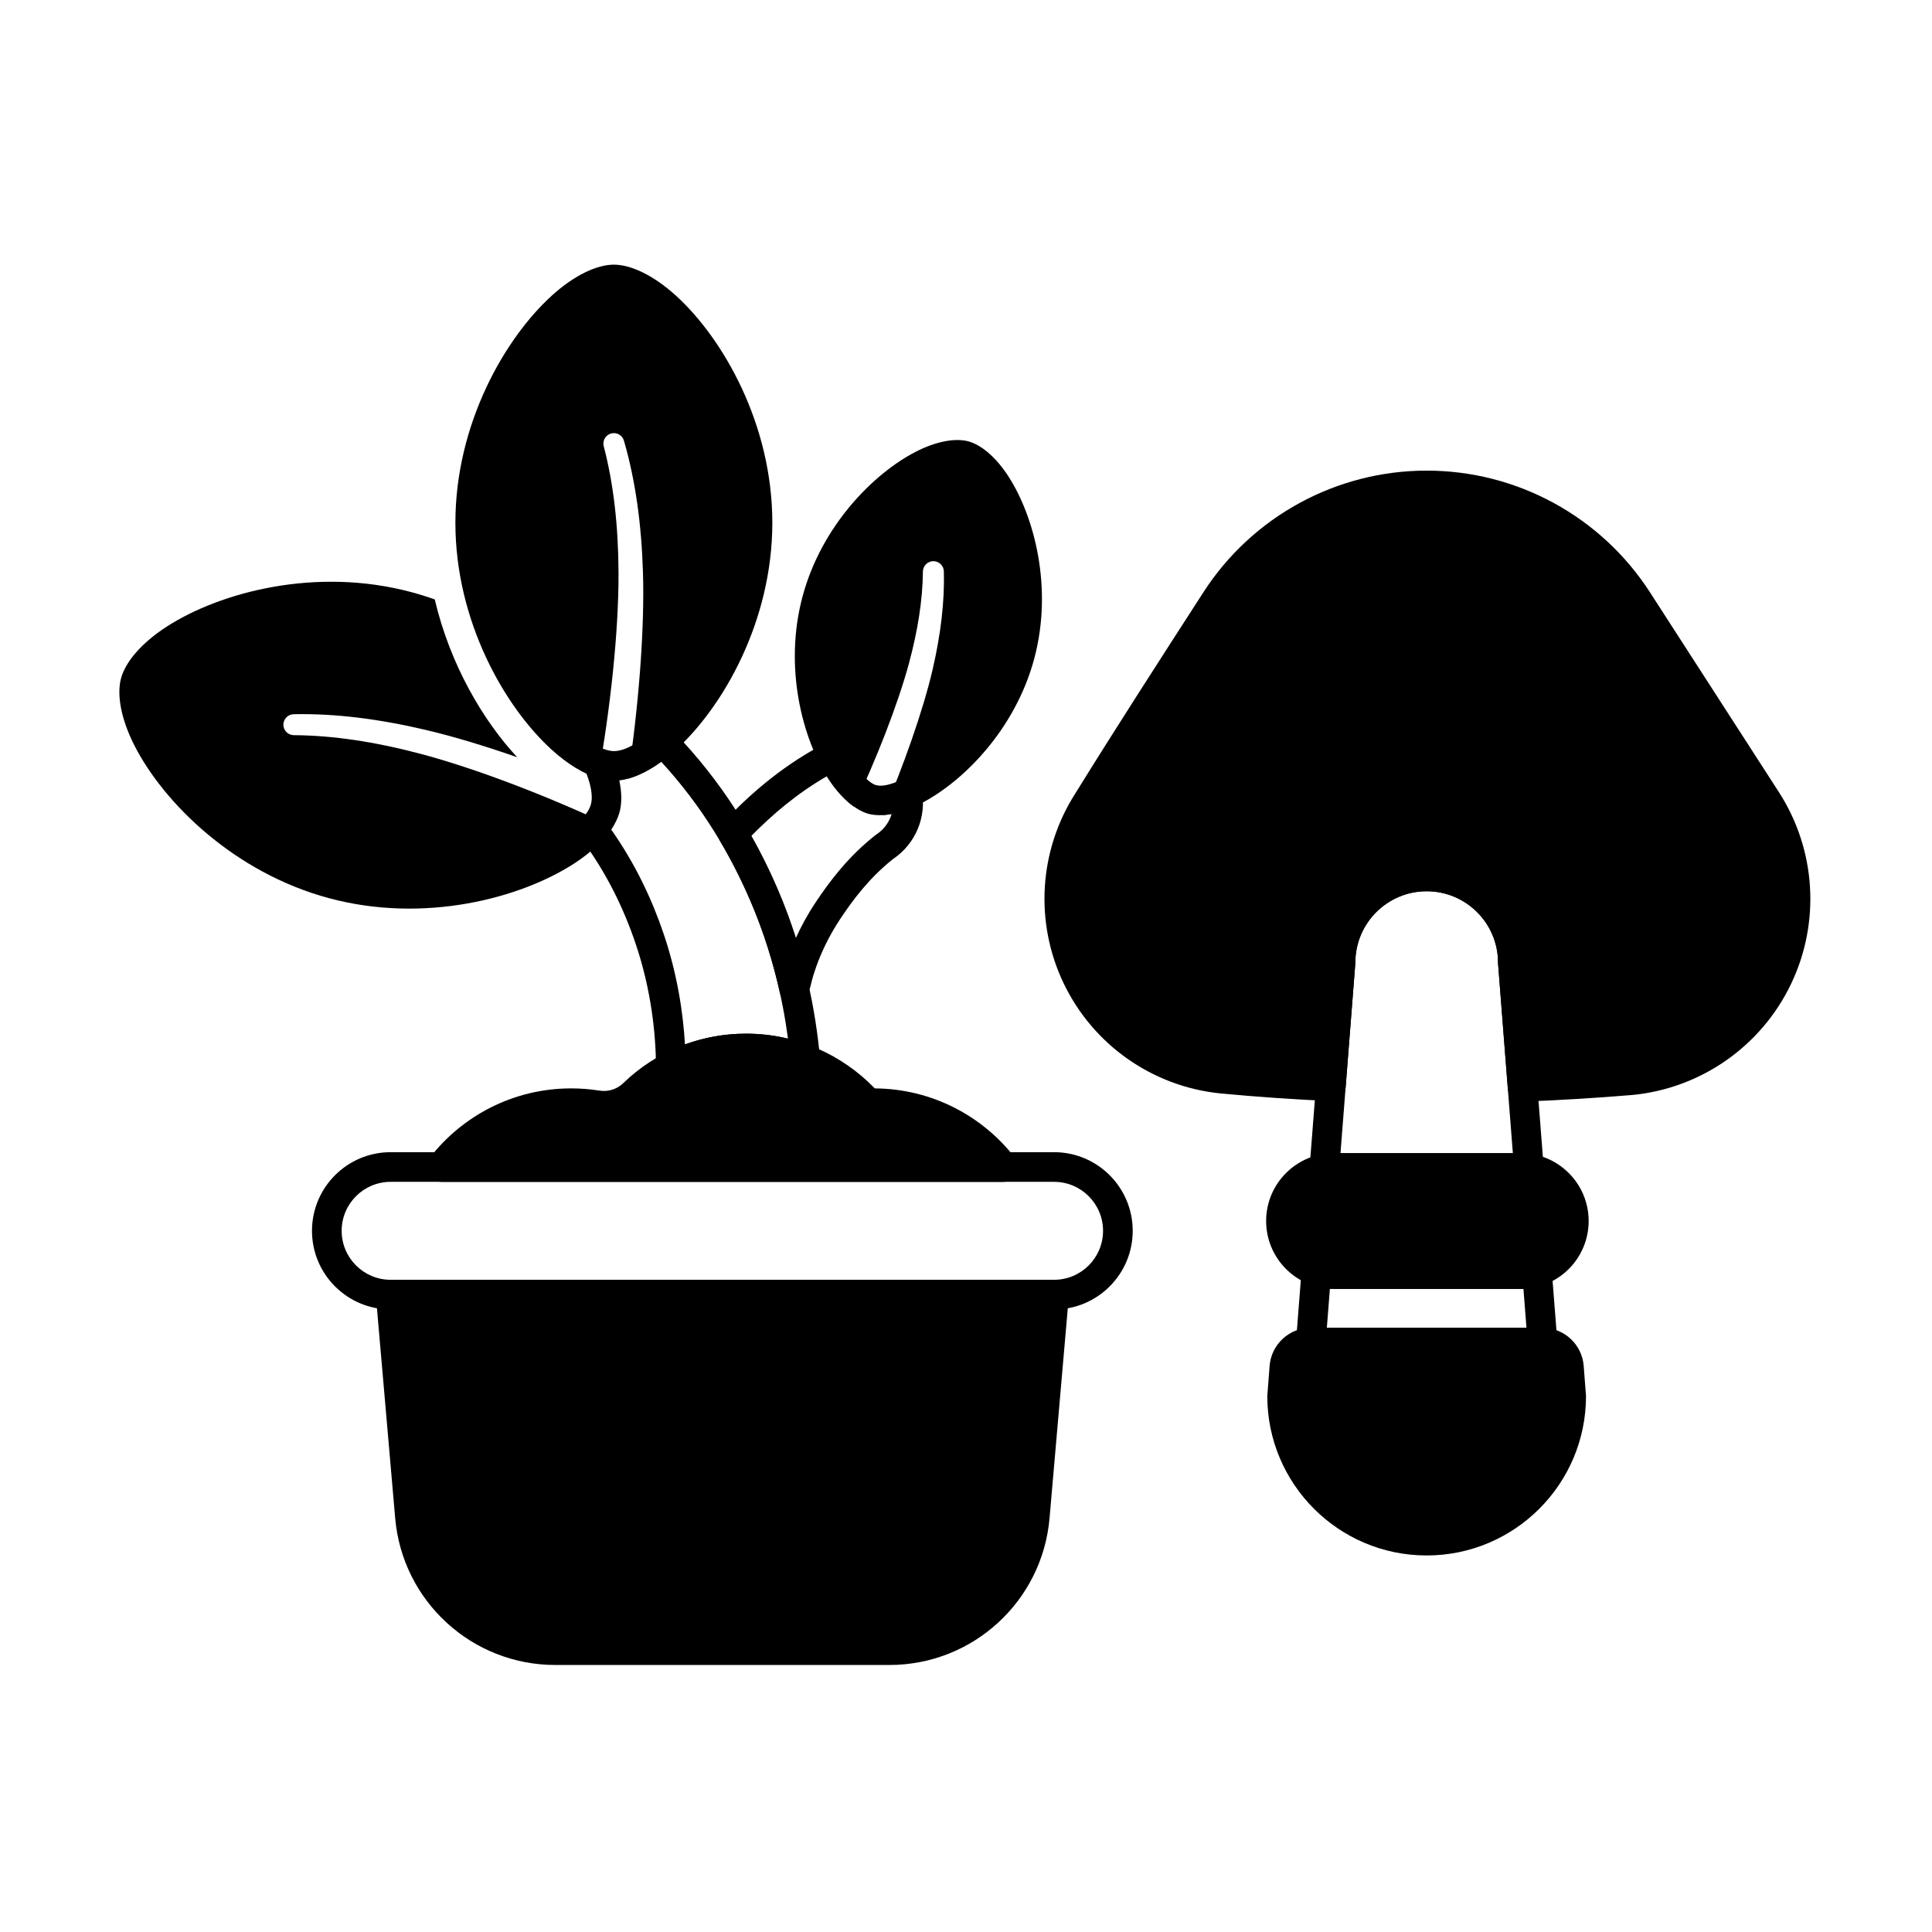 <?xml version="1.0" encoding="UTF-8"?>
<!-- Uploaded to: ICON Repo, www.iconrepo.com, Generator: ICON Repo Mixer Tools -->
<svg fill="#000000" width="800px" height="800px" version="1.1" viewBox="144 144 512 512" xmlns="http://www.w3.org/2000/svg">
 <g fill-rule="evenodd">
  <path d="m564.31 513.98-0.613-8c-0.445-5.703-5.203-10.105-10.922-10.105h-61.395c-5.723 0-10.477 4.402-10.922 10.105l-0.613 8c0 23.309 18.922 42.234 42.23 42.234 23.309 0 42.234-18.926 42.234-42.234z"/>
  <path d="m547.03 449.6h-49.512c-9.922 0-17.98 8.059-17.98 17.98 0 9.926 8.059 17.98 17.98 17.98h49.512c9.926 0 17.98-8.059 17.98-17.98s-8.059-17.98-17.98-17.98z"/>
  <path d="m543.57 432.32c0.164 2.106 1.961 3.703 4.07 3.621 9.73-0.371 19.461-0.969 29.195-1.781 0.027 0 0.051-0.004 0.078-0.008 18.059-1.863 33.852-12.977 41.707-29.344 7.856-16.367 6.641-35.641-3.203-50.895-10.789-16.723-22.668-35.137-34.164-52.953-12.969-20.098-35.25-32.242-59.172-32.242-23.918 0-46.203 12.145-59.172 32.242-11.5 17.824-23.387 36.25-33.863 53.191-9.746 15.137-10.938 34.246-3.148 50.48 7.797 16.246 23.477 27.277 41.398 29.125 0.012 0 0.023 0.004 0.035 0.004 9.727 0.918 19.453 1.594 29.176 2.031 2.117 0.094 3.93-1.508 4.098-3.621l2.559-32.762c0.008-0.102 0.012-0.207 0.012-0.309 0-10.434 8.473-18.91 18.91-18.91s18.91 8.473 18.91 18.91c0 0.102 0.004 0.207 0.012 0.309l2.566 32.914z"/>
  <path d="m555.23 480.66c-0.094-1.195-0.727-2.285-1.727-2.957-0.996-0.668-2.246-0.848-3.391-0.48-0.973 0.312-2.008 0.477-3.082 0.477h-49.512c-1.176 0-2.305-0.199-3.356-0.57-1.152-0.406-2.426-0.254-3.449 0.414-1.023 0.668-1.68 1.77-1.773 2.988l-1.48 18.969c-0.086 1.094 0.289 2.172 1.035 2.973 0.742 0.805 1.789 1.262 2.887 1.262h61.402c1.094 0 2.141-0.457 2.887-1.262 0.742-0.805 1.117-1.883 1.035-2.973l-1.473-18.84zm-7.504 4.891 0.805 10.324h-52.902l0.809-10.344c0.359 0.02 0.723 0.031 1.082 0.031h49.512l0.691-0.012zm-56.672-32.094c-0.098 1.219 0.379 2.406 1.285 3.227 0.906 0.816 2.141 1.168 3.34 0.945 0.598-0.109 1.211-0.168 1.836-0.168h49.512c0.527 0 1.047 0.039 1.551 0.117 1.188 0.18 2.394-0.188 3.273-1.004 0.883-0.816 1.34-1.992 1.246-3.188l-4.25-54.453c-0.09-14.699-12.051-26.605-26.773-26.605-14.734 0-26.703 11.926-26.77 26.645 0-0.039-4.254 54.484-4.254 54.484zm53.863-3.856h-45.676l3.918-50.191c0.008-0.102 0.012-0.207 0.012-0.309 0-10.434 8.473-18.91 18.91-18.91s18.91 8.473 18.91 18.91c0 0.102 0.004 0.207 0.012 0.309l3.918 50.191z"/>
  <path d="m247.52 491.02h175.82c11.504 0 20.84-9.34 20.84-20.84 0-11.504-9.34-20.84-20.84-20.84h-175.82c-11.504 0-20.84 9.34-20.84 20.84 0 11.504 9.34 20.84 20.84 20.84zm0-7.863c-7.164 0-12.977-5.816-12.977-12.977 0-7.164 5.816-12.98 12.977-12.98h175.82c7.164 0 12.98 5.816 12.98 12.98 0 7.164-5.816 12.977-12.98 12.977z"/>
  <path d="m368.12 342.58c-0.973-1.93-3.32-2.715-5.254-1.758-0.605 0.301-1.199 0.637-1.781 1.012-10.797 5.891-19.059 13.344-25.711 20.387-1.203 1.277-1.418 3.195-0.523 4.703 3.144 5.309 5.789 10.621 8.023 15.832 3.606 8.391 6.074 16.559 7.754 24.094 0.375 1.684 1.809 2.926 3.527 3.062 1.723 0.137 3.328-0.867 3.965-2.473l0.68-2.078s1.543-8.277 7.836-17.781c3.453-5.211 7.789-10.973 14.039-15.938 6.102-4.113 8.871-11.281 7.629-18.055-0.219-1.184-0.961-2.203-2.023-2.766s-2.324-0.609-3.426-0.125c-2.672 1.172-4.988 1.828-6.66 1.379-0.855-0.23-1.719-0.863-2.625-1.711-1.906-1.777-3.785-4.469-5.453-7.789zm-5 7.129c3.492 5.543 7.598 9.039 11.043 9.965 1.684 0.449 3.777 0.484 6.137 0.043-0.648 2.152-2.027 4.098-4.055 5.43-0.094 0.059-0.184 0.125-0.27 0.195-7.078 5.574-12.008 12.035-15.895 17.902-2.195 3.312-3.887 6.504-5.172 9.344-1.34-4.215-2.934-8.543-4.816-12.926-2-4.66-4.305-9.395-6.981-14.137 5.402-5.488 11.895-11.121 20.008-15.812z"/>
  <path d="m427.26 487.43c0.098-1.098-0.273-2.184-1.02-3-0.746-0.812-1.797-1.273-2.898-1.273h-175.82c-1.102 0-2.152 0.461-2.898 1.273-0.742 0.812-1.113 1.898-1.016 3l5.121 58.91c1.914 22.004 20.336 38.895 42.422 38.895h88.566c22.09 0 40.508-16.887 42.422-38.895 0 0 5.121-58.91 5.121-58.91z"/>
  <path d="m375.82 432.43c-8.625-8.934-20.723-14.496-34.113-14.496-12.582 0-24.027 4.91-32.434 13.008-0.012 0.012-0.027 0.027-0.039 0.039-1.672 1.656-4.035 2.414-6.359 2.043h-0.004c-2.441-0.391-4.945-0.59-7.496-0.59-15.262 0-28.848 7.223-37.52 18.434-0.918 1.188-1.082 2.789-0.422 4.137 0.66 1.344 2.031 2.199 3.527 2.199h148.94c1.5 0 2.867-0.852 3.527-2.199 0.664-1.348 0.5-2.949-0.418-4.137-8.613-11.133-22.066-18.332-37.191-18.434z"/>
  <path d="m317.85 426.75c0.008 1.371 0.73 2.637 1.906 3.344 1.172 0.707 2.633 0.75 3.844 0.113 5.41-2.828 11.574-4.414 18.102-4.414 5.027 0 9.84 0.941 14.266 2.656 1.27 0.492 2.699 0.293 3.785-0.527 1.086-0.816 1.672-2.137 1.551-3.492-1.086-12.129-4.016-28.035-11.207-44.773-5.965-13.887-14.641-28.461-27.664-41.832-1.449-1.492-3.812-1.594-5.387-0.23-3.852 3.332-7.453 5.457-10.359 5.457-0.855 0-1.793-0.227-2.797-0.605-1.469-0.555-3.129-0.18-4.219 0.953-1.09 1.129-1.402 2.801-0.793 4.25 1.598 3.793 2.363 7.106 1.719 9.5-0.344 1.285-1.23 2.609-2.465 3.973-1.262 1.391-1.359 3.484-0.23 4.988 6.914 9.25 11.469 18.859 14.543 27.965 4.231 12.527 5.348 24.148 5.406 32.676zm-9.738-75.926c3.25-0.383 7.117-2.043 11.125-4.941 10.938 11.891 18.391 24.672 23.637 36.879 5.695 13.254 8.562 25.965 9.949 36.484-3.566-0.859-7.289-1.316-11.117-1.316-5.684 0-11.137 1.004-16.184 2.848-0.488-8.32-1.992-18.461-5.621-29.223-3.043-9.02-7.445-18.492-13.922-27.711 1.078-1.59 1.82-3.164 2.223-4.668 0.609-2.277 0.602-5.129-0.078-8.359z"/>
  <path d="m302.43 350.21c3.328-18.262 5.551-39.027 5.484-54.492-0.055-12.176-1.277-23.371-3.91-33.422-0.41-1.477 0.457-3.008 1.938-3.414 1.477-0.41 3.008 0.457 3.418 1.938 3.031 10.422 4.637 22.074 5.031 34.789 0.484 15.535-1.227 36.242-4.035 54.773 3.848-1.047 8.32-3.629 12.785-7.688 12.414-11.281 25.535-33.988 25.535-60.168 0-26.176-13.117-48.883-25.535-60.168-5.981-5.434-11.969-8.219-16.461-8.219-4.496 0-10.48 2.785-16.461 8.219-12.418 11.281-25.535 33.992-25.535 60.168 0 26.176 13.117 48.887 25.535 60.168 4.242 3.856 8.492 6.383 12.207 7.519z"/>
  <path d="m370.27 357.75c5.844-12.195 11.727-27.203 14.648-38.082 2.293-8.539 3.586-16.609 3.664-24.152-0.012-1.535 1.223-2.785 2.754-2.801 1.531-0.012 2.785 1.223 2.797 2.758 0.211 8.004-0.832 16.613-2.934 25.762-2.543 11.07-7.91 26.137-13.348 38.77 2.938-0.156 6.477-1.156 10.254-3.102 11.109-5.723 24.934-19.527 29.98-38.359s-0.027-37.699-6.785-48.211c-3.379-5.25-7.336-8.477-10.691-9.375-3.356-0.898-8.398-0.086-13.949 2.773-11.109 5.723-24.938 19.527-29.98 38.359-5.047 18.832 0.027 37.699 6.785 48.211 2.133 3.316 4.5 5.828 6.797 7.453z"/>
  <path d="m281.06 344.67c-9.008-9.68-17.758-24.445-21.844-41.812-2.023-0.723-4.098-1.375-6.219-1.941-25.281-6.777-50.613 0.016-64.727 9.09-6.793 4.367-11.035 9.43-12.199 13.773-1.164 4.344-0.02 10.848 3.68 18.027 7.684 14.914 26.223 33.461 51.508 40.238 25.285 6.773 50.613-0.02 64.727-9.094 4.824-3.102 8.359-6.555 10.426-9.848-16.773-7.938-36.27-15.465-51.219-19.398-11.773-3.102-22.906-4.816-33.297-4.875-1.531 0.012-2.785-1.223-2.797-2.754-0.012-1.535 1.223-2.785 2.754-2.801 10.852-0.23 22.523 1.234 34.906 4.144 7.316 1.719 15.672 4.246 24.297 7.25z"/>
 </g>
</svg>